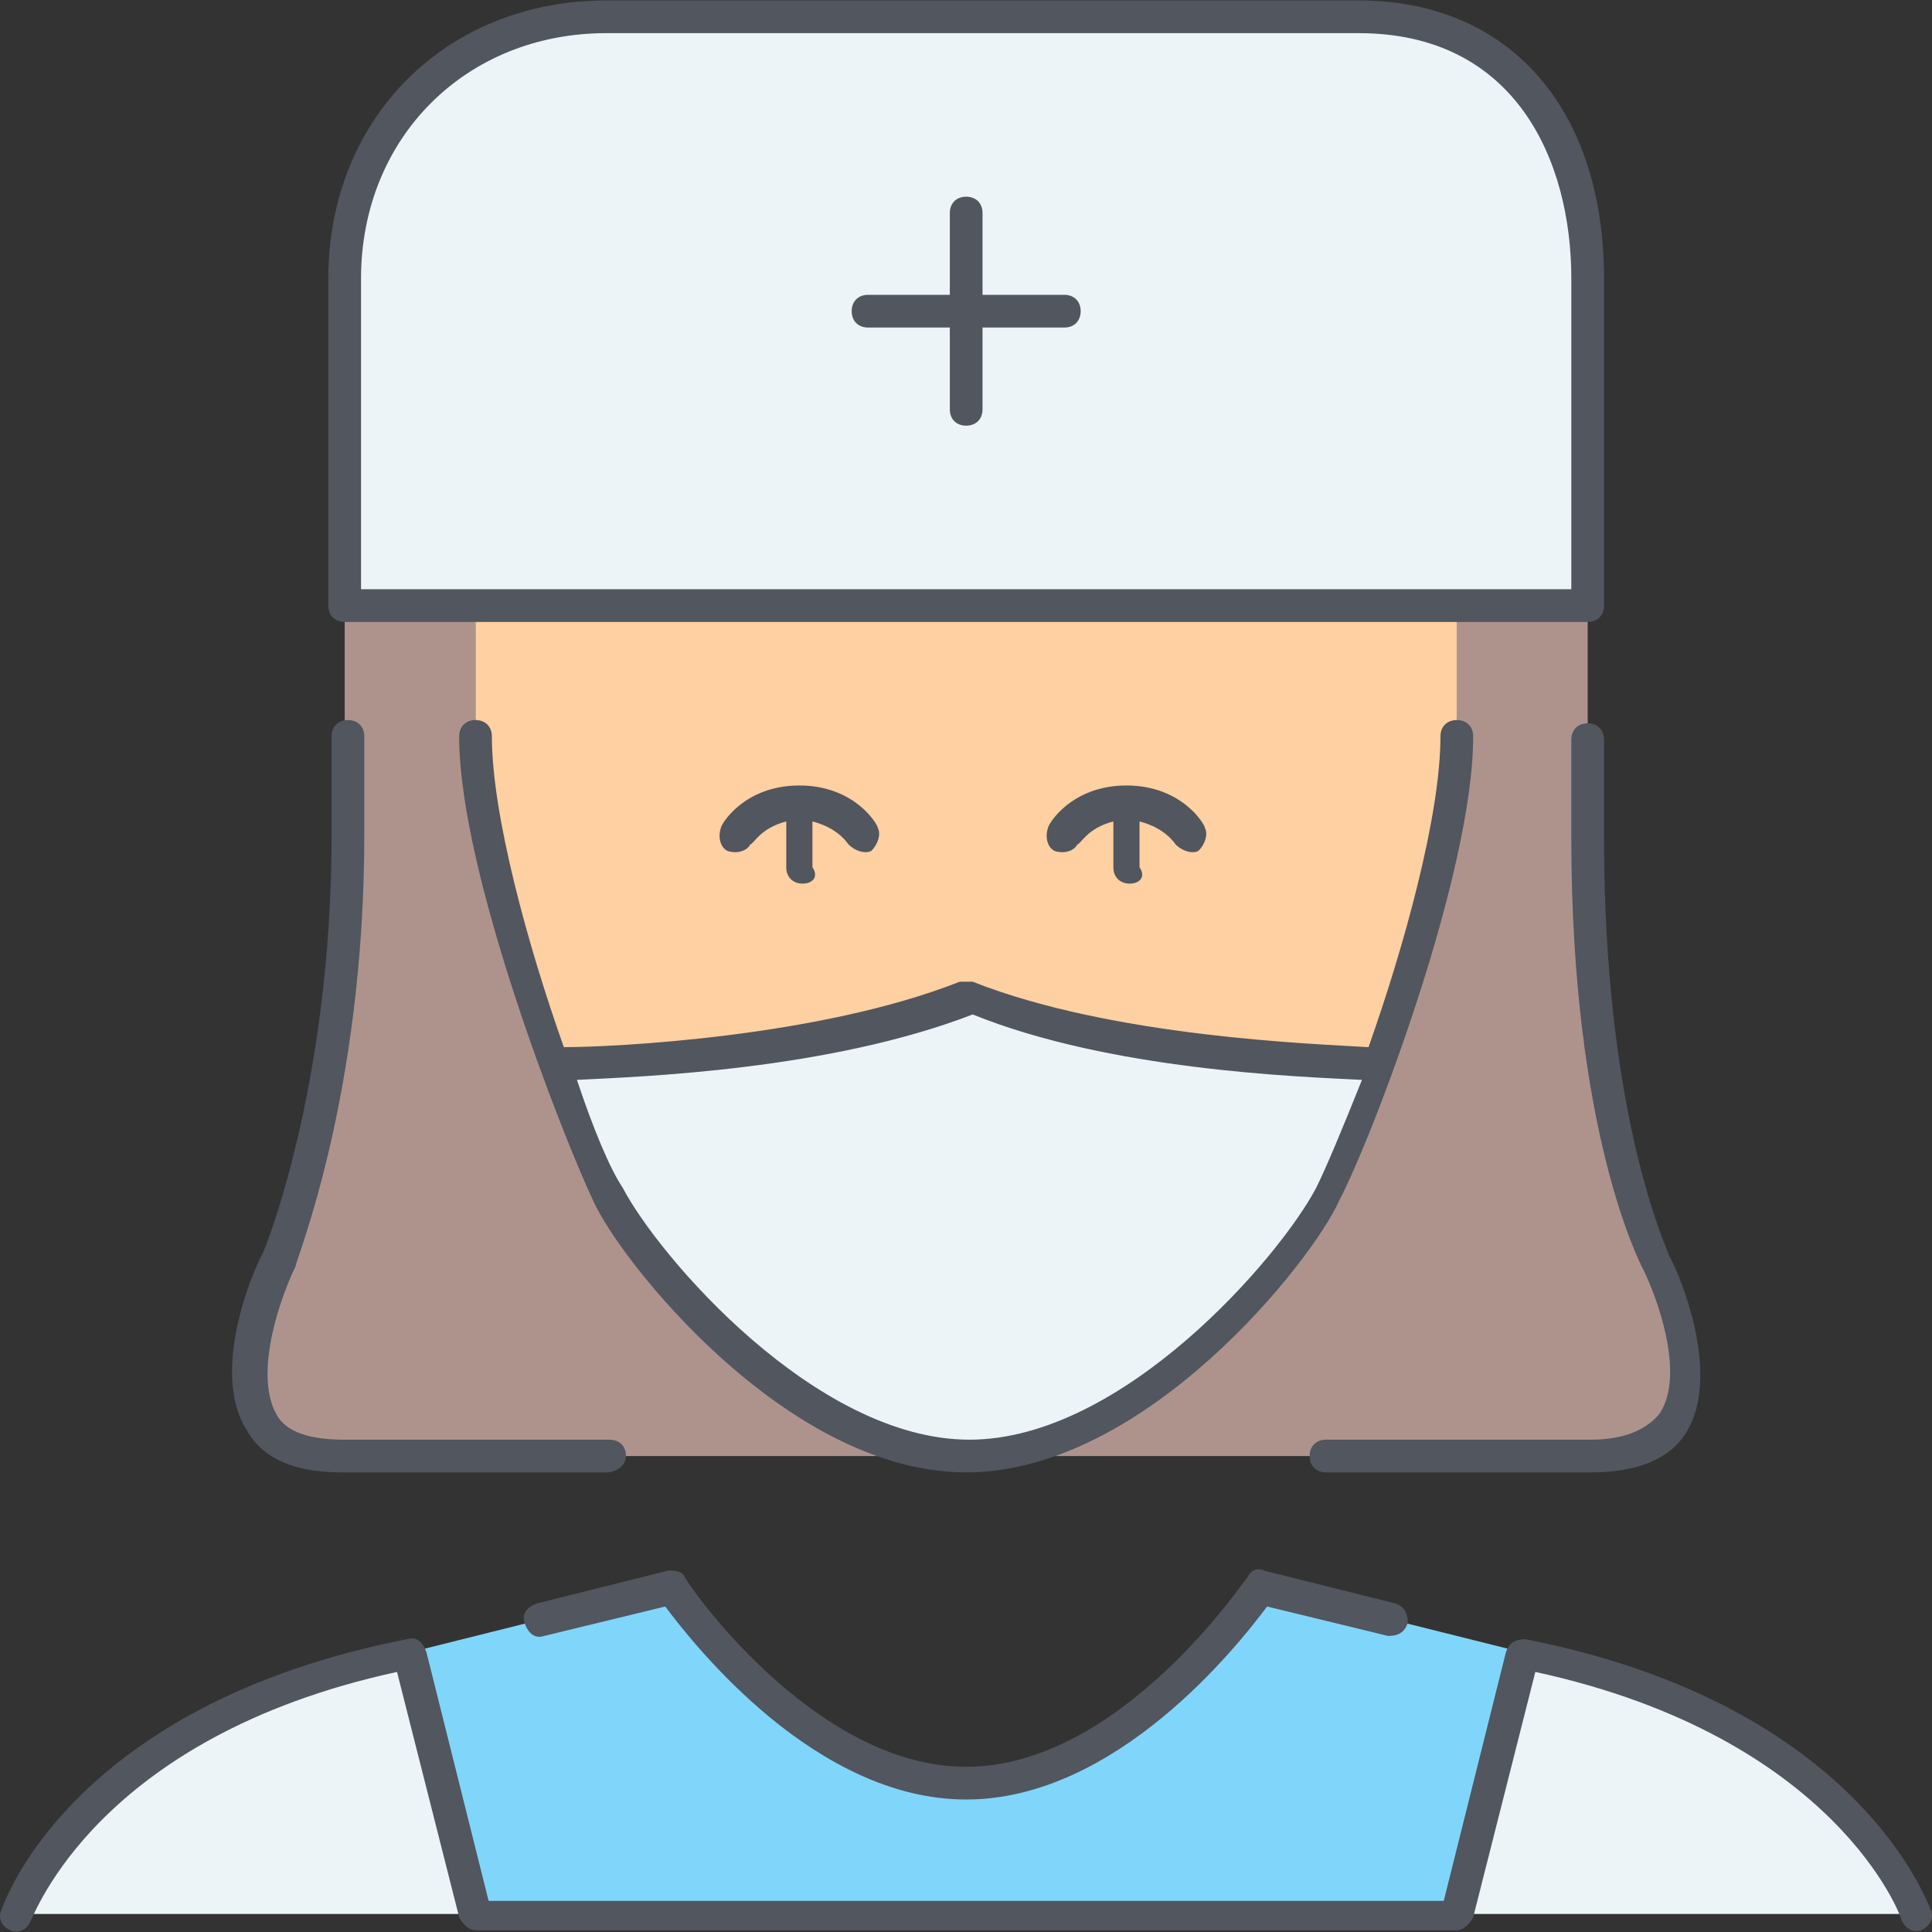 <?xml version="1.0" encoding="iso-8859-1"?>
<!-- Uploaded to: SVG Repo, www.svgrepo.com, Generator: SVG Repo Mixer Tools -->
<svg height="800px" width="800px" version="1.1" id="Layer_1" xmlns="http://www.w3.org/2000/svg" xmlns:xlink="http://www.w3.org/1999/xlink" 
	 viewBox="0 0 504.014 504.014" xml:space="preserve">
<rect x="0" y="0" width="504.014" height="504.014" fill="#333333" stroke="none"/>
<g transform="translate(1 1)">
	<path style="fill:#ECF4F7;" d="M498.52,498.313H379.053l17.067-68.267C481.453,447.113,498.52,498.313,498.52,498.313z
		 M105.987,430.047l17.067,68.267H3.587C3.587,498.313,20.653,447.113,105.987,430.047z"/>
	<path style="fill:#AE938D;" d="M431.107,327.647c0,0,25.6,51.2-17.067,51.2h-69.12h-93.867c42.667,0,85.333-51.2,93.867-68.267
		c3.413-5.973,8.533-18.773,13.653-34.133c9.387-27.307,20.48-63.147,20.48-85.333V156.98h34.133v59.733
		C413.187,293.513,431.107,327.647,431.107,327.647z M251.053,378.847H88.067c-42.667,0-17.067-51.2-17.067-51.2
		s17.92-42.667,17.92-110.933V156.98h34.133v34.133c0,22.187,10.24,58.027,20.48,85.333c5.12,15.36,11.093,28.16,13.653,34.133
		C165.72,327.647,208.387,378.847,251.053,378.847z"/>
	<path style="fill:#ECF4F7;" d="M413.187,71.647v85.333h-34.133h-256H88.92V71.647c0-39.253,28.16-68.267,68.267-68.267h196.267
		C392.707,3.38,413.187,33.247,413.187,71.647z M358.573,276.447L358.573,276.447c-5.12,15.36-11.093,28.16-13.653,34.133
		c-8.533,17.067-51.2,68.267-93.867,68.267s-85.333-51.2-93.867-68.267c-3.413-5.973-8.533-18.773-13.653-34.133l0,0
		c0,0,64.853,0,107.52-17.067C293.72,276.447,358.573,276.447,358.573,276.447z"/>
	<path style="fill:#80D6FA;" d="M396.12,430.047l-17.067,68.267h-256l-17.067-68.267l68.267-17.067c0,0,34.133,51.2,76.8,51.2
		s76.8-51.2,76.8-51.2L396.12,430.047z"/>
	<path style="fill:#FFD0A1;" d="M379.053,156.98v34.133c0,22.187-10.24,58.027-20.48,85.333l0,0c0,0-64.853,0-107.52-17.067
		c-42.667,17.067-107.52,17.067-107.52,17.067l0,0c-9.387-27.307-20.48-63.147-20.48-85.333V156.98H379.053z"/>
</g>
<path style="fill:#51565F;" d="M380.053,503.58h-256c-1.707,0-3.413-1.707-4.267-3.413l-16.213-64
	c-78.507,17.067-94.72,64-95.573,64.853c-0.853,2.56-3.413,3.413-5.12,2.56c-2.56-0.853-3.413-3.413-2.56-5.12
	c0.853-2.56,18.773-53.76,105.813-70.827c2.56-0.853,4.267,0.853,5.12,3.413l16.213,64.853H376.64l16.213-64.853
	c0.853-2.56,2.56-3.413,5.12-3.413c87.04,17.067,104.96,69.12,105.813,70.827c0.853,2.56-0.853,4.267-2.56,5.12
	c-2.56,0.853-4.267-0.853-5.12-2.56c0-0.853-17.067-47.787-95.573-64.853l-16.213,64C383.467,501.873,381.76,503.58,380.053,503.58z
	 M252.053,469.447c-39.253,0-70.827-40.107-78.507-50.347l-31.573,7.68c-2.56,0.853-4.267-0.853-5.12-3.413
	c-0.853-2.56,0.853-4.267,3.413-5.12l34.133-8.533c1.707,0,3.413,0,4.267,1.707c0,0.853,33.28,49.493,73.387,49.493
	c40.107,0,72.533-48.64,73.387-49.493c0.853-1.707,2.56-2.56,4.267-1.707l34.133,8.533c2.56,0.853,3.413,2.56,3.413,5.12
	c-0.853,2.56-2.56,3.413-5.12,3.413l-31.573-7.68C322.88,429.34,291.307,469.447,252.053,469.447z M415.04,384.113h-69.12
	c-2.56,0-4.267-1.707-4.267-4.267c0-2.56,1.707-4.267,4.267-4.267h69.12c8.533,0,14.507-2.56,17.92-6.827
	c6.827-10.24-0.853-30.72-4.267-37.547c-0.853-1.707-18.773-35.84-18.773-112.64v-25.6c0-2.56,1.707-4.267,4.267-4.267
	c2.56,0,4.267,1.707,4.267,4.267v25.6c0,74.24,17.067,108.373,17.067,109.227c0.853,0.853,14.507,29.867,4.267,46.08
	C435.52,380.7,426.987,384.113,415.04,384.113z M252.053,384.113c-46.933,0-90.453-55.467-97.28-70.827
	c-7.68-16.213-34.987-85.333-34.987-121.173c0-2.56,1.707-4.267,4.267-4.267c2.56,0,4.267,1.707,4.267,4.267
	c0,20.48,9.387,54.613,18.773,81.067c12.8,0,66.56-2.56,103.253-17.067c0.853,0,2.56,0,3.413,0
	c36.693,14.507,89.6,16.213,103.253,17.067c9.387-26.453,18.773-60.587,18.773-81.067c0-2.56,1.707-4.267,4.267-4.267
	s4.267,1.707,4.267,4.267c0,35.84-26.453,104.96-34.987,121.173C342.507,328.647,298.987,384.113,252.053,384.113z M150.507,281.713
	c4.267,12.8,8.533,23.04,11.947,28.16c9.387,17.92,50.347,65.707,90.453,65.707s81.067-47.787,90.453-65.707
	c2.56-5.12,6.827-15.36,11.947-28.16c-17.067-0.853-65.707-2.56-101.547-17.067C216.213,279.154,167.573,280.86,150.507,281.713z
	 M158.187,384.113h-69.12c-11.947,0-20.48-3.413-24.747-11.093c-10.24-16.213,3.413-45.227,4.267-46.08
	c0,0,17.92-42.667,17.92-109.227v-25.6c0-2.56,1.707-4.267,4.267-4.267s4.267,1.707,4.267,4.267v25.6
	c0,68.267-17.92,110.933-17.92,112.64c-3.413,6.827-11.093,27.307-5.12,38.4c2.56,5.12,9.387,6.827,17.92,6.827h69.12
	c2.56,0,4.267,1.707,4.267,4.267S160.747,384.113,158.187,384.113z M294.72,230.513c-2.56,0-4.267-1.707-4.267-4.267V214.3
	c-6.827,1.707-8.533,5.973-9.387,5.973c-0.853,1.707-3.413,2.56-5.973,1.707c-1.707-0.853-2.56-3.413-1.707-5.973
	c0-0.853,5.973-11.093,20.48-11.093c14.507,0,20.48,10.24,20.48,11.093c0.853,1.707,0,4.267-1.707,5.973
	c-1.707,0.853-4.267,0-5.973-1.707c0,0-2.56-4.267-9.387-5.973v11.947C298.987,228.807,297.28,230.513,294.72,230.513z
	 M209.387,230.513c-2.56,0-4.267-1.707-4.267-4.267V214.3c-6.827,1.707-8.533,5.973-9.387,5.973
	c-0.853,1.707-3.413,2.56-5.973,1.707c-1.707-0.853-2.56-3.413-1.707-5.973c0-0.853,5.973-11.093,20.48-11.093
	c14.507,0,20.48,10.24,20.48,11.093c0.853,1.707,0,4.267-1.707,5.973c-1.707,0.853-4.267,0-5.973-1.707c0,0-2.56-4.267-9.387-5.973
	v11.947C213.653,228.807,211.947,230.513,209.387,230.513z M414.187,162.247H89.92c-2.56,0-4.267-1.707-4.267-4.267V72.647
	c0-41.813,30.72-72.533,72.533-72.533h196.267c39.253,0,64,28.16,64,72.533v85.333C418.453,160.54,416.747,162.247,414.187,162.247z
	 M94.187,153.713H409.92V72.647c0-30.72-14.507-64-55.467-64H158.187c-36.693,0-64,27.307-64,64V153.713z M252.053,111.047
	c-2.56,0-4.267-1.707-4.267-4.267V85.447h-21.333c-2.56,0-4.267-1.707-4.267-4.267s1.707-4.267,4.267-4.267h21.333V55.58
	c0-2.56,1.707-4.267,4.267-4.267s4.267,1.707,4.267,4.267v21.333h21.333c2.56,0,4.267,1.707,4.267,4.267s-1.707,4.267-4.267,4.267
	H256.32v21.333C256.32,109.34,254.613,111.047,252.053,111.047z"/>
</svg>